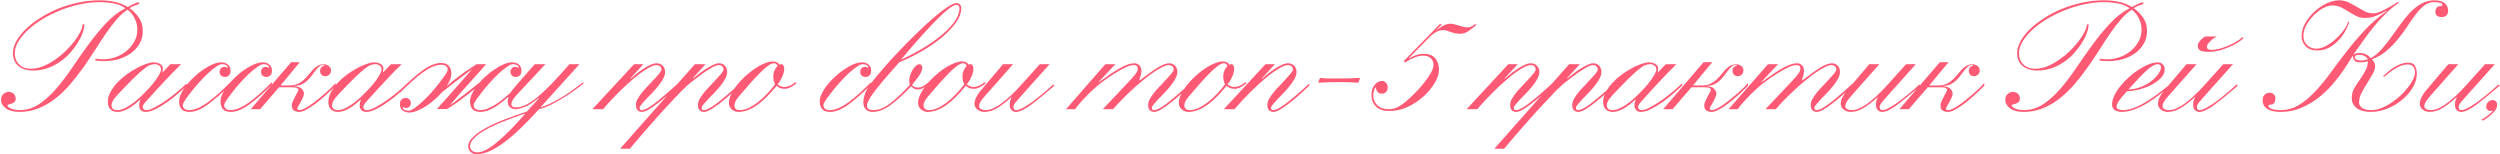 <?xml version="1.0" encoding="UTF-8"?> <svg xmlns="http://www.w3.org/2000/svg" width="2221" height="137" viewBox="0 0 2221 137" fill="none"><path d="M74.989 21.615C74.989 23.687 74.494 26.163 73.503 29.046C72.512 31.837 71.071 34.765 69.18 37.827C67.379 40.799 65.127 43.816 62.425 46.879C59.813 49.851 56.796 52.508 53.373 54.849C50.041 57.191 46.348 59.082 42.295 60.523C38.242 61.965 33.919 62.685 29.326 62.685C24.012 62.685 19.689 61.334 16.356 58.632C13.114 55.93 11.493 52.057 11.493 47.014C11.493 43.681 12.483 40.214 14.465 36.611C16.537 32.918 19.328 29.361 22.841 25.938C26.444 22.426 30.677 19.138 35.54 16.076C40.404 12.924 45.673 10.177 51.347 7.835C57.111 5.493 63.145 3.647 69.45 2.296C75.845 0.945 82.284 0.27 88.769 0.27C93.362 0.27 97.731 0.72 101.874 1.621C106.017 2.521 109.889 4.052 113.492 6.214C114.933 5.403 116.464 4.593 118.085 3.782C119.707 2.972 121.463 2.341 123.354 1.891L123.624 3.512C122.093 3.962 120.562 4.503 119.031 5.133C117.59 5.764 116.284 6.484 115.113 7.295C118.446 9.636 121.238 12.473 123.489 15.806C125.741 19.048 126.867 22.966 126.867 27.559C126.867 31.973 125.831 35.846 123.76 39.178C121.778 42.51 119.166 45.302 115.924 47.554C112.681 49.806 108.989 51.517 104.846 52.688C100.793 53.769 96.695 54.309 92.552 54.309C91.201 54.309 89.85 54.264 88.499 54.174C87.238 54.084 85.977 53.949 84.716 53.769V52.147C85.977 52.328 87.238 52.463 88.499 52.553C89.76 52.643 91.021 52.688 92.282 52.688C95.344 52.688 98.631 52.102 102.144 50.931C105.656 49.761 108.854 48.049 111.736 45.798C114.708 43.456 117.14 40.664 119.031 37.422C121.013 34.179 122.003 30.442 122.003 26.208C122.003 22.696 121.238 19.453 119.707 16.481C118.266 13.419 116.149 10.807 113.357 8.646C110.115 10.627 106.917 13.464 103.765 17.157C100.613 20.759 97.415 24.902 94.173 29.586C91.021 34.179 87.778 39.133 84.446 44.447C81.114 49.67 77.601 54.894 73.908 60.118C70.216 65.252 66.343 70.206 62.29 74.979C58.237 79.662 53.869 83.85 49.185 87.543C44.592 91.146 39.638 94.028 34.324 96.189C29.011 98.351 23.291 99.432 17.167 99.432C12.123 99.432 8.16 98.396 5.278 96.325C2.396 94.253 0.955 91.641 0.955 88.489C0.955 86.237 1.721 84.526 3.252 83.355C4.693 82.184 6.134 81.599 7.575 81.599C9.286 81.599 10.772 82.139 12.033 83.22C13.294 84.301 13.925 85.832 13.925 87.813C13.925 89.074 13.519 90.02 12.709 90.65C11.988 91.281 11.178 91.776 10.277 92.136C9.376 92.407 8.521 92.632 7.71 92.812C6.989 92.992 6.629 93.217 6.629 93.487C6.629 94.568 7.71 95.559 9.872 96.46C12.033 97.36 14.555 97.811 17.437 97.811C23.652 97.811 29.416 96.054 34.73 92.542C40.044 88.939 45.132 84.346 49.996 78.762C54.859 73.088 59.633 66.783 64.316 59.848C69 52.913 73.773 46.113 78.637 39.448C83.59 32.693 88.724 26.479 94.038 20.805C99.352 15.04 105.161 10.537 111.466 7.295C107.953 4.953 104.125 3.467 99.982 2.836C95.839 2.206 92.011 1.891 88.499 1.891C82.735 1.891 76.835 2.566 70.801 3.917C64.857 5.178 59.092 6.934 53.508 9.186C47.924 11.438 42.656 14.05 37.702 17.022C32.838 19.994 28.56 23.191 24.867 26.614C21.265 29.946 18.383 33.414 16.221 37.016C14.15 40.529 13.114 43.951 13.114 47.284C13.114 51.337 14.42 54.669 17.032 57.281C19.644 59.803 23.111 61.064 27.434 61.064C30.947 61.064 34.55 60.343 38.242 58.902C41.935 57.371 45.447 55.435 48.78 53.093C52.202 50.751 55.4 48.139 58.372 45.257C61.344 42.285 63.956 39.358 66.208 36.476C68.459 33.504 70.216 30.712 71.477 28.1C72.737 25.488 73.368 23.326 73.368 21.615H74.989ZM143.081 61.739C143.081 60.208 142.495 59.037 141.324 58.227C140.154 57.416 138.983 57.011 137.812 57.011C136.281 57.011 134.75 57.281 133.219 57.822C131.777 58.362 129.886 59.578 127.544 61.469C125.203 63.361 122.231 66.062 118.628 69.575C115.025 73.088 110.432 77.816 104.848 83.76C102.146 86.642 100.48 88.849 99.849 90.38C99.309 91.821 99.039 92.902 99.039 93.623C99.039 94.883 99.489 95.919 100.39 96.73C101.38 97.45 102.731 97.811 104.443 97.811C106.604 97.811 109.036 97.09 111.738 95.649C114.53 94.208 117.322 92.362 120.114 90.11C122.996 87.768 125.788 85.201 128.49 82.409C131.282 79.617 133.759 76.915 135.921 74.303C138.082 71.602 139.793 69.125 141.054 66.873C142.405 64.621 143.081 62.91 143.081 61.739ZM160.914 57.011C158.752 59.082 156.365 61.469 153.753 64.171C151.142 66.873 148.485 69.665 145.783 72.547C143.081 75.429 140.379 78.356 137.677 81.329C134.975 84.301 132.453 87.093 130.111 89.705C128.85 91.056 127.995 92.136 127.544 92.947C127.094 93.668 126.869 94.343 126.869 94.974C126.869 95.964 127.184 96.685 127.815 97.135C128.445 97.585 129.211 97.811 130.111 97.811C132.093 97.811 134.705 96.91 137.947 95.109C141.279 93.307 144.702 91.191 148.214 88.759C151.727 86.237 155.014 83.67 158.077 81.058C161.229 78.447 163.616 76.285 165.237 74.574L166.588 75.384C164.787 77.186 162.31 79.482 159.157 82.274C156.095 84.976 152.763 87.633 149.16 90.245C145.648 92.767 142.135 94.928 138.622 96.73C135.11 98.531 132.093 99.432 129.571 99.432C127.499 99.432 125.968 98.846 124.978 97.675C124.077 96.505 123.627 95.289 123.627 94.028C123.627 91.866 124.032 89.975 124.842 88.354H124.572C116.737 95.739 110.027 99.432 104.443 99.432C101.741 99.432 99.624 98.666 98.093 97.135C96.562 95.604 95.796 93.397 95.796 90.515C95.796 87.723 96.517 84.931 97.958 82.139C99.489 79.257 101.425 76.51 103.767 73.898C106.199 71.286 108.901 68.855 111.873 66.603C114.935 64.351 117.952 62.415 120.925 60.794C123.987 59.082 126.869 57.776 129.571 56.876C132.273 55.885 134.524 55.39 136.326 55.39C138.668 55.39 140.649 55.885 142.27 56.876C143.891 57.867 144.702 59.263 144.702 61.064C144.702 61.514 144.657 61.965 144.567 62.415C144.567 62.865 144.432 63.496 144.162 64.306H144.432L151.457 57.011H160.914ZM204.787 75.114C196.861 83.04 189.971 89.074 184.117 93.217C178.263 97.36 172.994 99.432 168.31 99.432C165.158 99.432 162.816 98.621 161.285 97C159.844 95.289 159.124 92.992 159.124 90.11C159.124 87.858 159.754 85.472 161.015 82.95C162.276 80.338 163.942 77.771 166.014 75.249C168.085 72.637 170.427 70.16 173.039 67.819C175.651 65.387 178.353 63.27 181.145 61.469C183.937 59.578 186.639 58.092 189.251 57.011C191.953 55.93 194.339 55.39 196.411 55.39C199.023 55.39 201.049 56.065 202.49 57.416C204.021 58.677 204.787 60.478 204.787 62.82C204.787 64.802 204.247 66.243 203.166 67.143C202.175 67.954 201.004 68.359 199.653 68.359C198.302 68.359 197.176 67.909 196.276 67.008C195.465 66.108 195.06 65.117 195.06 64.036C195.06 62.775 195.42 61.694 196.141 60.794C196.861 59.893 197.852 59.443 199.113 59.443C200.644 59.443 201.635 59.803 202.085 60.523L202.355 60.253C202.175 58.992 201.59 58.137 200.599 57.686C199.608 57.236 198.482 57.011 197.221 57.011C195.87 57.011 194.069 57.822 191.817 59.443C189.566 60.974 187.134 62.955 184.522 65.387C181.91 67.819 179.253 70.566 176.551 73.628C173.849 76.6 171.418 79.527 169.256 82.409C167.725 84.481 166.464 86.147 165.473 87.408C164.573 88.669 163.897 89.705 163.447 90.515C162.996 91.326 162.681 92.001 162.501 92.542C162.411 92.992 162.366 93.442 162.366 93.893C162.366 94.883 162.861 95.784 163.852 96.595C164.843 97.405 166.239 97.811 168.04 97.811C170.562 97.811 173.219 97.18 176.011 95.919C178.893 94.658 181.82 92.947 184.792 90.785C187.855 88.534 191.052 85.922 194.384 82.95C197.717 79.888 201.184 76.555 204.787 72.953V75.114ZM241.596 75.114C233.67 83.04 226.78 89.074 220.926 93.217C215.072 97.36 209.803 99.432 205.119 99.432C201.967 99.432 199.625 98.621 198.094 97C196.653 95.289 195.933 92.992 195.933 90.11C195.933 87.858 196.563 85.472 197.824 82.95C199.085 80.338 200.751 77.771 202.823 75.249C204.894 72.637 207.236 70.16 209.848 67.819C212.46 65.387 215.162 63.27 217.954 61.469C220.746 59.578 223.448 58.092 226.06 57.011C228.762 55.93 231.148 55.39 233.22 55.39C235.832 55.39 237.858 56.065 239.299 57.416C240.83 58.677 241.596 60.478 241.596 62.82C241.596 64.802 241.056 66.243 239.975 67.143C238.984 67.954 237.813 68.359 236.462 68.359C235.111 68.359 233.985 67.909 233.085 67.008C232.274 66.108 231.869 65.117 231.869 64.036C231.869 62.775 232.229 61.694 232.95 60.794C233.67 59.893 234.661 59.443 235.922 59.443C237.453 59.443 238.444 59.803 238.894 60.523L239.164 60.253C238.984 58.992 238.399 58.137 237.408 57.686C236.417 57.236 235.291 57.011 234.03 57.011C232.679 57.011 230.878 57.822 228.627 59.443C226.375 60.974 223.943 62.955 221.331 65.387C218.719 67.819 216.062 70.566 213.36 73.628C210.658 76.6 208.227 79.527 206.065 82.409C204.534 84.481 203.273 86.147 202.282 87.408C201.382 88.669 200.706 89.705 200.256 90.515C199.806 91.326 199.49 92.001 199.31 92.542C199.22 92.992 199.175 93.442 199.175 93.893C199.175 94.883 199.67 95.784 200.661 96.595C201.652 97.405 203.048 97.811 204.849 97.811C207.371 97.811 210.028 97.18 212.82 95.919C215.702 94.658 218.629 92.947 221.601 90.785C224.664 88.534 227.861 85.922 231.193 82.95C234.526 79.888 237.993 76.555 241.596 72.953V75.114ZM266.381 55.255L249.224 75.925H256.924C259.806 75.925 262.283 75.474 264.355 74.574C266.426 73.583 268.228 72.412 269.759 71.061C271.38 69.62 272.821 68.089 274.082 66.468C275.343 64.847 276.604 63.361 277.865 62.01C279.216 60.569 280.657 59.398 282.188 58.497C283.719 57.596 285.52 57.146 287.592 57.146C289.483 57.146 291.014 57.641 292.185 58.632C293.446 59.623 294.076 60.929 294.076 62.55C294.076 64.171 293.536 65.432 292.455 66.333C291.464 67.233 290.294 67.684 288.943 67.684C287.682 67.684 286.601 67.278 285.7 66.468C284.8 65.567 284.349 64.351 284.349 62.82C284.349 61.829 284.619 60.929 285.16 60.118C285.79 59.307 286.421 58.857 287.051 58.767C287.772 58.767 288.132 58.632 288.132 58.362C288.132 58.092 287.952 57.957 287.592 57.957C287.321 57.867 287.051 57.822 286.781 57.822C285.52 57.822 284.394 58.317 283.404 59.307C282.413 60.208 281.377 61.334 280.296 62.685C279.216 64.036 278.09 65.522 276.919 67.143C275.748 68.764 274.442 70.251 273.001 71.602C271.56 72.953 269.894 74.078 268.002 74.979C266.111 75.88 263.904 76.33 261.383 76.33V76.6C264.715 76.78 266.967 77.591 268.137 79.032C269.398 80.383 270.029 81.779 270.029 83.22C270.029 84.211 269.714 85.382 269.083 86.733C268.453 88.084 267.777 89.434 267.057 90.785C266.336 92.046 265.661 93.217 265.03 94.298C264.4 95.379 264.085 96.099 264.085 96.46C264.085 96.91 264.265 97.225 264.625 97.405C265.075 97.675 265.526 97.811 265.976 97.811C267.147 97.811 268.633 97.36 270.434 96.46C272.235 95.559 274.172 94.388 276.243 92.947C278.315 91.506 280.431 89.885 282.593 88.084C284.845 86.282 286.961 84.526 288.943 82.815C290.924 81.013 292.725 79.347 294.347 77.816C295.968 76.195 297.229 74.844 298.129 73.763V76.195C295.247 79.077 292.275 81.914 289.213 84.706C286.151 87.408 283.178 89.885 280.296 92.136C277.414 94.298 274.712 96.054 272.19 97.405C269.759 98.756 267.687 99.432 265.976 99.432C263.904 99.432 262.238 98.981 260.977 98.081C259.806 97.18 259.221 95.649 259.221 93.487C259.221 92.587 259.536 91.416 260.167 89.975C260.797 88.534 261.473 87.138 262.193 85.787C262.914 84.346 263.589 83.085 264.22 82.004C264.85 80.833 265.165 80.068 265.165 79.707C265.165 79.167 264.76 78.672 263.949 78.221C263.229 77.771 261.563 77.546 258.951 77.546H247.873L231.121 97H222.744L258.681 55.255H266.381ZM339 61.739C339 60.208 338.414 59.037 337.244 58.227C336.073 57.416 334.902 57.011 333.731 57.011C332.2 57.011 330.669 57.281 329.138 57.822C327.697 58.362 325.805 59.578 323.463 61.469C321.122 63.361 318.15 66.062 314.547 69.575C310.944 73.088 306.351 77.816 300.767 83.76C298.065 86.642 296.399 88.849 295.768 90.38C295.228 91.821 294.958 92.902 294.958 93.623C294.958 94.883 295.408 95.919 296.309 96.73C297.299 97.45 298.65 97.811 300.362 97.811C302.523 97.811 304.955 97.09 307.657 95.649C310.449 94.208 313.241 92.362 316.033 90.11C318.915 87.768 321.707 85.201 324.409 82.409C327.201 79.617 329.678 76.915 331.84 74.303C334.001 71.602 335.712 69.125 336.973 66.873C338.324 64.621 339 62.91 339 61.739ZM356.833 57.011C354.671 59.082 352.284 61.469 349.673 64.171C347.061 66.873 344.404 69.665 341.702 72.547C339 75.429 336.298 78.356 333.596 81.329C330.894 84.301 328.372 87.093 326.03 89.705C324.769 91.056 323.914 92.136 323.463 92.947C323.013 93.668 322.788 94.343 322.788 94.974C322.788 95.964 323.103 96.685 323.734 97.135C324.364 97.585 325.13 97.811 326.03 97.811C328.012 97.811 330.624 96.91 333.866 95.109C337.198 93.307 340.621 91.191 344.134 88.759C347.646 86.237 350.933 83.67 353.996 81.058C357.148 78.447 359.535 76.285 361.156 74.574L362.507 75.384C360.706 77.186 358.229 79.482 355.076 82.274C352.014 84.976 348.682 87.633 345.079 90.245C341.567 92.767 338.054 94.928 334.542 96.73C331.029 98.531 328.012 99.432 325.49 99.432C323.418 99.432 321.887 98.846 320.897 97.675C319.996 96.505 319.546 95.289 319.546 94.028C319.546 91.866 319.951 89.975 320.762 88.354H320.491C312.656 95.739 305.946 99.432 300.362 99.432C297.66 99.432 295.543 98.666 294.012 97.135C292.481 95.604 291.715 93.397 291.715 90.515C291.715 87.723 292.436 84.931 293.877 82.139C295.408 79.257 297.344 76.51 299.686 73.898C302.118 71.286 304.82 68.855 307.792 66.603C310.854 64.351 313.871 62.415 316.844 60.794C319.906 59.082 322.788 57.776 325.49 56.876C328.192 55.885 330.444 55.39 332.245 55.39C334.587 55.39 336.568 55.885 338.189 56.876C339.81 57.867 340.621 59.263 340.621 61.064C340.621 61.514 340.576 61.965 340.486 62.415C340.486 62.865 340.351 63.496 340.081 64.306H340.351L347.376 57.011H356.833ZM463.257 75.114C455.331 83.04 448.441 89.074 442.586 93.217C436.732 97.36 431.463 99.432 426.78 99.432C423.628 99.432 421.286 98.621 419.755 97C418.314 95.289 417.593 92.992 417.593 90.11C417.593 87.858 418.224 85.472 419.485 82.95C420.115 81.689 420.836 80.383 421.646 79.032C419.485 80.833 417.278 82.59 415.026 84.301C411.064 87.453 407.551 90.065 404.489 92.136C401.517 94.208 398.995 95.829 396.923 97C396.833 97.27 396.788 97.45 396.788 97.54V96.865H388.142L400.841 82.68L419.35 61.604C417.818 62.595 415.882 63.991 413.54 65.792C409.577 68.674 402.642 74.033 392.735 81.869C391.024 83.85 389.133 85.787 387.061 87.678C384.449 90.02 381.747 92.136 378.955 94.028C376.163 95.829 373.416 97.27 370.714 98.351C368.102 99.432 365.761 99.972 363.689 99.972C361.077 99.972 359.006 99.297 357.474 97.946C356.033 96.685 355.313 94.883 355.313 92.542C355.313 90.56 355.808 89.164 356.799 88.354C357.88 87.453 359.096 87.003 360.447 87.003C361.798 87.003 362.878 87.453 363.689 88.354C364.59 89.254 365.04 90.245 365.04 91.326C365.04 92.587 364.68 93.668 363.959 94.568C363.239 95.469 362.248 95.919 360.987 95.919C359.456 95.919 358.465 95.559 358.015 94.838L357.745 95.109C357.925 96.37 358.51 97.225 359.501 97.675C360.492 98.126 361.617 98.351 362.878 98.351C364.229 98.351 366.031 97.585 368.282 96.054C370.534 94.433 372.966 92.407 375.578 89.975C378.19 87.543 380.847 84.841 383.548 81.869C386.25 78.807 388.682 75.835 390.844 72.953C392.375 70.881 393.591 69.215 394.491 67.954C395.482 66.693 396.203 65.657 396.653 64.847C397.103 64.036 397.374 63.406 397.464 62.955C397.644 62.415 397.734 61.919 397.734 61.469C397.734 60.478 397.238 59.578 396.248 58.767C395.257 57.957 393.861 57.551 392.06 57.551C389.538 57.551 386.836 58.182 383.954 59.443C381.162 60.704 378.235 62.46 375.172 64.712C372.2 66.873 369.048 69.485 365.715 72.547C362.383 75.519 358.916 78.807 355.313 82.409V80.248C363.239 72.322 370.129 66.288 375.983 62.145C381.837 58.002 387.106 55.93 391.789 55.93C394.942 55.93 397.238 56.786 398.679 58.497C400.211 60.118 400.976 62.37 400.976 65.252C400.976 67.504 400.346 69.935 399.085 72.547C398.454 73.808 397.689 75.114 396.788 76.465C398.95 74.664 401.156 72.862 403.408 71.061C407.461 67.909 410.973 65.297 413.946 63.225C416.828 61.244 419.8 59.307 422.862 57.416L422.727 57.551L422.997 57.281L423.267 57.146V57.011H431.914L408.271 83.49L399.49 93.758C400.931 92.677 402.777 91.326 405.029 89.705C408.992 86.733 415.927 81.329 425.834 73.493C427.546 71.511 429.437 69.62 431.508 67.819C434.12 65.387 436.822 63.27 439.614 61.469C442.406 59.578 445.108 58.092 447.72 57.011C450.422 55.93 452.809 55.39 454.88 55.39C457.492 55.39 459.519 56.065 460.96 57.416C462.491 58.677 463.257 60.478 463.257 62.82C463.257 64.802 462.716 66.243 461.635 67.143C460.645 67.954 459.474 68.359 458.123 68.359C456.772 68.359 455.646 67.909 454.745 67.008C453.935 66.108 453.529 65.117 453.529 64.036C453.529 62.775 453.89 61.694 454.61 60.794C455.331 59.893 456.321 59.443 457.582 59.443C459.114 59.443 460.104 59.803 460.555 60.523L460.825 60.253C460.645 58.992 460.059 58.137 459.068 57.686C458.078 57.236 456.952 57.011 455.691 57.011C454.34 57.011 452.539 57.822 450.287 59.443C448.035 60.974 445.604 62.955 442.992 65.387C440.38 67.819 437.723 70.566 435.021 73.628C432.319 76.6 429.887 79.527 427.726 82.409C426.195 84.481 424.934 86.147 423.943 87.408C423.042 88.669 422.367 89.705 421.916 90.515C421.466 91.326 421.151 92.001 420.971 92.542C420.881 92.992 420.836 93.442 420.836 93.893C420.836 94.883 421.331 95.784 422.322 96.595C423.312 97.405 424.708 97.811 426.51 97.811C429.032 97.811 431.689 97.18 434.481 95.919C437.363 94.658 440.29 92.947 443.262 90.785C446.324 88.534 449.522 85.922 452.854 82.95C456.186 79.888 459.654 76.555 463.257 72.953V75.114ZM423.267 57.011C423.357 56.471 423.312 56.38 423.132 56.741C423.042 56.921 422.952 57.146 422.862 57.416L422.997 57.281L423.267 57.011ZM396.788 95.514H396.923V94.974C396.923 94.613 396.878 94.793 396.788 95.514ZM417.559 130.234C417.559 131.585 418.145 132.756 419.316 133.747C420.397 134.828 421.973 135.368 424.044 135.368C428.547 135.368 434.402 132.351 441.607 126.316C448.812 120.372 457.053 112.041 466.33 101.323L466.06 101.053C462.908 102.134 459.53 103.305 455.927 104.566C452.325 105.916 448.722 107.313 445.12 108.754C441.517 110.285 438.049 111.861 434.717 113.482C431.385 115.193 428.457 116.95 425.936 118.751C423.414 120.552 421.387 122.398 419.856 124.29C418.325 126.271 417.559 128.253 417.559 130.234ZM475.111 57.011H484.568L460.791 82.409C458.269 85.111 456.558 87.183 455.657 88.624C454.757 90.065 454.306 91.371 454.306 92.542C454.306 94.433 455.747 95.379 458.629 95.379C461.151 95.379 463.943 94.658 467.005 93.217C470.158 91.686 473.625 89.389 477.408 86.327C481.191 83.175 485.424 79.212 490.107 74.439C494.791 69.575 500.06 63.766 505.914 57.011H514.83L480.515 94.974L480.786 95.244C484.478 93.983 487.991 92.497 491.323 90.785C494.746 88.984 497.988 87.138 501.05 85.246C504.203 83.265 507.13 81.239 509.832 79.167C512.624 77.096 515.281 75.114 517.802 73.223L518.613 74.033C516.271 75.925 513.479 78.041 510.237 80.383C507.085 82.725 503.707 84.976 500.105 87.138C496.592 89.299 492.989 91.281 489.297 93.082C485.694 94.883 482.227 96.189 478.894 97C473.4 103.124 468.086 108.618 462.953 113.482C457.909 118.436 453.09 122.624 448.497 126.046C443.814 129.559 439.4 132.261 435.257 134.152C431.114 136.043 427.287 136.989 423.774 136.989C421.342 136.989 419.451 136.314 418.1 134.963C416.659 133.702 415.938 132.036 415.938 129.964C415.938 127.172 417.424 124.38 420.397 121.588C423.279 118.796 427.151 116.094 432.015 113.482C436.879 110.87 442.463 108.348 448.767 105.916C454.982 103.575 461.376 101.323 467.951 99.162L478.894 87.273L478.624 87.003C473.31 91.326 468.987 94.073 465.655 95.244C462.322 96.415 459.89 97 458.359 97C456.198 97 454.441 96.415 453.09 95.244C451.739 94.073 451.064 92.452 451.064 90.38C451.064 88.579 451.514 86.597 452.415 84.436C453.406 82.274 455.207 79.707 457.819 76.735L475.111 57.011ZM563.318 57.011H571.694L559.94 69.71L560.211 69.98C561.832 68.539 563.633 67.008 565.615 65.387C567.686 63.766 569.758 62.28 571.829 60.929C573.901 59.578 575.927 58.452 577.909 57.551C579.89 56.651 581.646 56.2 583.177 56.2C585.519 56.2 587.365 56.921 588.716 58.362C590.158 59.803 590.878 61.694 590.878 64.036C590.878 65.837 590.293 67.819 589.122 69.98C588.041 72.052 586.645 74.123 584.934 76.195C583.313 78.266 581.511 80.338 579.53 82.409C577.548 84.481 575.702 86.372 573.991 88.084C572.37 89.795 570.974 91.371 569.803 92.812C568.722 94.163 568.182 95.199 568.182 95.919C568.182 97.18 568.902 97.811 570.343 97.811C571.424 97.811 572.82 97.36 574.531 96.46C576.332 95.559 578.494 94.163 581.016 92.272C583.538 90.38 586.555 87.948 590.067 84.976C593.58 82.004 597.633 78.401 602.226 74.168V76.06C598.624 79.482 595.201 82.635 591.959 85.517C588.716 88.309 585.699 90.74 582.907 92.812C580.205 94.883 577.773 96.505 575.612 97.675C573.54 98.846 571.784 99.432 570.343 99.432C568.812 99.432 567.506 98.936 566.425 97.946C565.434 96.955 564.939 95.379 564.939 93.217C564.939 91.506 565.48 89.66 566.56 87.678C567.731 85.697 569.127 83.715 570.748 81.734C572.46 79.662 574.306 77.636 576.287 75.654C578.269 73.583 580.07 71.647 581.691 69.845C583.403 68.044 584.799 66.468 585.879 65.117C587.05 63.676 587.636 62.505 587.636 61.604C587.636 60.523 587.23 59.623 586.42 58.902C585.699 58.182 584.664 57.822 583.313 57.822C581.241 57.822 578.449 58.902 574.936 61.064C571.424 63.135 567.506 65.972 563.183 69.575C558.86 73.178 554.311 77.366 549.538 82.139C544.764 86.823 540.171 91.776 535.758 97H526.301L563.318 57.011ZM617.378 57.011H626.835L615.487 69.44L615.757 69.71C616.928 68.719 618.504 67.459 620.486 65.927C622.467 64.396 624.539 62.91 626.7 61.469C628.862 60.028 631.023 58.812 633.185 57.822C635.347 56.741 637.193 56.2 638.724 56.2C640.886 56.2 642.642 56.921 643.993 58.362C645.344 59.803 646.019 61.694 646.019 64.036C646.019 65.837 645.434 67.819 644.263 69.98C643.182 72.052 641.786 74.123 640.075 76.195C638.454 78.266 636.653 80.338 634.671 82.409C632.69 84.481 630.843 86.372 629.132 88.084C627.511 89.795 626.115 91.371 624.944 92.812C623.863 94.163 623.323 95.199 623.323 95.919C623.323 97.18 624.043 97.811 625.484 97.811C626.565 97.811 627.961 97.36 629.672 96.46C631.474 95.559 633.635 94.163 636.157 92.272C638.679 90.38 641.696 87.948 645.209 84.976C648.721 82.004 652.774 78.401 657.368 74.168V76.06C653.765 79.482 650.342 82.635 647.1 85.517C643.858 88.309 640.841 90.74 638.049 92.812C635.347 94.883 632.915 96.505 630.753 97.675C628.682 98.846 626.925 99.432 625.484 99.432C623.953 99.432 622.647 98.936 621.567 97.946C620.576 96.955 620.08 95.379 620.08 93.217C620.08 91.506 620.621 89.66 621.702 87.678C622.872 85.697 624.268 83.715 625.89 81.734C627.601 79.662 629.447 77.636 631.429 75.654C633.41 73.583 635.211 71.647 636.833 69.845C638.544 68.044 639.94 66.468 641.021 65.117C642.192 63.676 642.777 62.505 642.777 61.604C642.777 60.523 642.372 59.623 641.561 58.902C640.841 58.182 639.805 57.822 638.454 57.822C637.463 57.822 636.202 58.182 634.671 58.902C633.14 59.623 631.474 60.569 629.672 61.739C627.871 62.82 626.025 64.036 624.133 65.387C622.242 66.738 620.441 68.089 618.729 69.44C617.018 70.701 615.487 71.872 614.136 72.953C612.785 74.033 611.794 74.844 611.164 75.384C609.903 76.465 608.102 78.176 605.76 80.518C603.508 82.77 600.942 85.472 598.059 88.624C595.177 91.686 592.07 95.019 588.738 98.621C585.405 102.314 582.073 106.052 578.74 109.834C575.318 113.707 571.985 117.535 568.743 121.318C565.411 125.191 562.348 128.793 559.556 132.126H550.91L617.378 57.011ZM686.985 67.819C686.985 66.017 687.345 64.261 688.066 62.55C688.876 60.839 689.777 59.533 690.767 58.632C690.587 58.002 690.227 57.461 689.687 57.011C689.236 56.471 688.516 56.2 687.525 56.2C686.084 56.2 684.328 56.966 682.256 58.497C680.185 59.938 677.843 62.01 675.231 64.712C672.619 67.323 669.692 70.431 666.45 74.033C663.297 77.636 659.92 81.554 656.317 85.787C654.786 87.588 653.751 89.119 653.21 90.38C652.67 91.641 652.4 92.767 652.4 93.758C652.4 94.748 652.76 95.694 653.48 96.595C654.291 97.405 655.597 97.811 657.398 97.811C659.65 97.811 662.127 97.225 664.829 96.054C667.531 94.793 670.233 93.127 672.934 91.056C675.727 88.984 678.428 86.552 681.04 83.76C683.742 80.968 686.264 77.996 688.606 74.844C687.525 72.953 686.985 70.611 686.985 67.819ZM707.52 74.168C706.259 75.159 704.683 76.195 702.791 77.276C700.99 78.356 699.054 78.897 696.982 78.897C695.361 78.897 694.01 78.672 692.929 78.221C691.938 77.681 690.948 77.005 689.957 76.195C683.472 84.211 677.438 90.11 671.854 93.893C666.36 97.585 661.046 99.432 655.912 99.432C653.841 99.432 651.904 98.666 650.103 97.135C648.392 95.694 647.536 93.713 647.536 91.191C647.536 89.029 648.166 86.642 649.427 84.031C650.688 81.329 652.355 78.627 654.426 75.925C656.588 73.223 659.019 70.611 661.721 68.089C664.513 65.477 667.35 63.18 670.233 61.199C673.115 59.218 675.997 57.641 678.879 56.471C681.761 55.21 684.373 54.579 686.715 54.579C688.066 54.579 689.236 54.849 690.227 55.39C691.218 55.84 691.938 56.56 692.389 57.551C692.839 57.191 693.379 57.011 694.01 57.011C695.001 57.011 695.676 57.416 696.036 58.227C696.487 59.037 696.712 59.983 696.712 61.064C696.712 62.235 696.532 63.496 696.171 64.847C695.811 66.108 695.316 67.368 694.685 68.629C694.145 69.89 693.514 71.106 692.794 72.277C692.073 73.358 691.398 74.213 690.767 74.844C692.659 76.465 694.73 77.276 696.982 77.276C698.243 77.276 699.774 76.915 701.575 76.195C703.467 75.384 705.178 74.303 706.709 72.953L707.52 74.168ZM773.942 75.114C766.016 83.04 759.126 89.074 753.272 93.217C747.417 97.36 742.148 99.432 737.465 99.432C734.313 99.432 731.971 98.621 730.44 97C728.999 95.289 728.278 92.992 728.278 90.11C728.278 87.858 728.909 85.472 730.17 82.95C731.431 80.338 733.097 77.771 735.168 75.249C737.24 72.637 739.582 70.16 742.193 67.819C744.805 65.387 747.507 63.27 750.299 61.469C753.091 59.578 755.793 58.092 758.405 57.011C761.107 55.93 763.494 55.39 765.566 55.39C768.177 55.39 770.204 56.065 771.645 57.416C773.176 58.677 773.942 60.478 773.942 62.82C773.942 64.802 773.401 66.243 772.32 67.143C771.33 67.954 770.159 68.359 768.808 68.359C767.457 68.359 766.331 67.909 765.43 67.008C764.62 66.108 764.215 65.117 764.215 64.036C764.215 62.775 764.575 61.694 765.295 60.794C766.016 59.893 767.007 59.443 768.267 59.443C769.799 59.443 770.789 59.803 771.24 60.523L771.51 60.253C771.33 58.992 770.744 58.137 769.754 57.686C768.763 57.236 767.637 57.011 766.376 57.011C765.025 57.011 763.224 57.822 760.972 59.443C758.721 60.974 756.289 62.955 753.677 65.387C751.065 67.819 748.408 70.566 745.706 73.628C743.004 76.6 740.572 79.527 738.411 82.409C736.88 84.481 735.619 86.147 734.628 87.408C733.727 88.669 733.052 89.705 732.602 90.515C732.151 91.326 731.836 92.001 731.656 92.542C731.566 92.992 731.521 93.442 731.521 93.893C731.521 94.883 732.016 95.784 733.007 96.595C733.998 97.405 735.394 97.811 737.195 97.811C739.717 97.811 742.374 97.18 745.166 95.919C748.048 94.658 750.975 92.947 753.947 90.785C757.009 88.534 760.207 85.922 763.539 82.95C766.871 79.888 770.339 76.555 773.942 72.953V75.114ZM825.071 74.844C824.08 75.654 822.684 76.645 820.883 77.816C819.172 78.897 817.416 79.437 815.614 79.437C813.813 79.437 812.462 79.122 811.561 78.492C810.661 77.861 809.94 77.276 809.4 76.735C802.194 84.301 795.935 89.975 790.621 93.758C785.397 97.54 780.309 99.432 775.355 99.432C772.743 99.432 770.672 98.666 769.14 97.135C767.699 95.694 766.979 93.668 766.979 91.056C766.979 88.894 767.429 86.462 768.33 83.76C769.23 80.968 770.852 77.996 773.193 74.844C776.075 70.971 779.723 66.513 784.136 61.469C788.55 56.335 793.278 51.112 798.322 45.798C803.365 40.484 808.544 35.26 813.858 30.126C819.172 24.902 824.17 20.264 828.854 16.211C833.537 12.158 837.725 8.916 841.418 6.484C845.111 3.962 847.903 2.701 849.794 2.701C850.965 2.701 851.956 3.107 852.766 3.917C853.577 4.638 853.982 5.854 853.982 7.565C853.982 11.258 852.541 15.22 849.659 19.453C846.867 23.596 842.994 27.83 838.041 32.153C833.087 36.386 827.233 40.529 820.478 44.582C813.813 48.545 806.608 52.147 798.862 55.39C792.738 62.235 787.784 67.909 784.001 72.412C780.309 76.825 777.426 80.473 775.355 83.355C773.373 86.147 772.022 88.354 771.302 89.975C770.581 91.506 770.221 92.767 770.221 93.758C770.221 95.379 770.762 96.46 771.842 97C773.013 97.54 774.364 97.811 775.895 97.811C780.849 97.811 785.938 95.739 791.161 91.596C796.475 87.453 802.194 82.049 808.319 75.384C808.049 74.664 807.869 73.943 807.779 73.223C807.779 72.412 807.779 71.602 807.779 70.791C807.779 69.71 808.049 68.404 808.589 66.873C809.13 65.252 809.805 63.721 810.616 62.28C811.516 60.839 812.507 59.623 813.588 58.632C814.669 57.551 815.794 57.011 816.965 57.011C817.686 57.011 818.271 57.371 818.722 58.092C819.172 58.722 819.397 59.443 819.397 60.253C819.397 61.424 819.082 62.64 818.451 63.901C817.911 65.162 817.145 66.468 816.155 67.819C815.254 69.08 814.263 70.386 813.182 71.737C812.102 73.088 811.111 74.394 810.21 75.654C810.931 76.375 811.741 76.915 812.642 77.276C813.633 77.636 814.624 77.816 815.614 77.816C817.235 77.816 818.812 77.366 820.343 76.465C821.874 75.474 823.45 74.303 825.071 72.953V74.844ZM852.361 7.295C852.361 5.313 851.505 4.322 849.794 4.322C848.263 4.322 846.056 5.403 843.174 7.565C840.292 9.726 836.78 12.879 832.637 17.022C828.494 21.165 823.72 26.253 818.316 32.288C812.912 38.322 806.968 45.212 800.483 52.958H800.753C808.949 49.085 816.29 45.122 822.774 41.069C829.259 36.926 834.708 32.873 839.121 28.91C843.535 24.948 846.867 21.12 849.119 17.427C851.37 13.734 852.451 10.357 852.361 7.295ZM855.066 67.819C855.066 66.017 855.426 64.261 856.147 62.55C856.957 60.839 857.858 59.533 858.849 58.632C858.669 58.002 858.308 57.461 857.768 57.011C857.318 56.471 856.597 56.2 855.606 56.2C854.165 56.2 852.409 56.966 850.338 58.497C848.266 59.938 845.924 62.01 843.313 64.712C840.701 67.323 837.773 70.431 834.531 74.033C831.379 77.636 828.001 81.554 824.399 85.787C822.868 87.588 821.832 89.119 821.291 90.38C820.751 91.641 820.481 92.767 820.481 93.758C820.481 94.748 820.841 95.694 821.562 96.595C822.372 97.405 823.678 97.811 825.48 97.811C827.731 97.811 830.208 97.225 832.91 96.054C835.612 94.793 838.314 93.127 841.016 91.056C843.808 88.984 846.51 86.552 849.122 83.76C851.824 80.968 854.346 77.996 856.687 74.844C855.606 72.953 855.066 70.611 855.066 67.819ZM875.601 74.168C874.34 75.159 872.764 76.195 870.873 77.276C869.071 78.356 867.135 78.897 865.063 78.897C863.442 78.897 862.091 78.672 861.01 78.221C860.02 77.681 859.029 77.005 858.038 76.195C851.554 84.211 845.519 90.11 839.935 93.893C834.441 97.585 829.127 99.432 823.993 99.432C821.922 99.432 819.986 98.666 818.184 97.135C816.473 95.694 815.617 93.713 815.617 91.191C815.617 89.029 816.248 86.642 817.509 84.031C818.77 81.329 820.436 78.627 822.507 75.925C824.669 73.223 827.101 70.611 829.803 68.089C832.595 65.477 835.432 63.18 838.314 61.199C841.196 59.218 844.078 57.641 846.96 56.471C849.842 55.21 852.454 54.579 854.796 54.579C856.147 54.579 857.318 54.849 858.308 55.39C859.299 55.84 860.02 56.56 860.47 57.551C860.92 57.191 861.461 57.011 862.091 57.011C863.082 57.011 863.757 57.416 864.118 58.227C864.568 59.037 864.793 59.983 864.793 61.064C864.793 62.235 864.613 63.496 864.253 64.847C863.893 66.108 863.397 67.368 862.767 68.629C862.226 69.89 861.596 71.106 860.875 72.277C860.155 73.358 859.479 74.213 858.849 74.844C860.74 76.465 862.812 77.276 865.063 77.276C866.324 77.276 867.855 76.915 869.657 76.195C871.548 75.384 873.259 74.303 874.79 72.953L875.601 74.168ZM891.134 57.011H900.051L875.058 85.246C872.986 87.588 871.59 89.434 870.869 90.785C870.149 92.136 869.789 93.307 869.789 94.298C869.789 95.379 870.329 96.234 871.41 96.865C872.491 97.495 873.977 97.811 875.868 97.811C877.399 97.811 879.156 97.45 881.137 96.73C883.208 95.919 885.55 94.658 888.162 92.947C890.774 91.146 893.701 88.804 896.943 85.922C900.186 82.95 903.788 79.257 907.751 74.844L923.828 57.011H932.474L908.157 84.166C906.535 85.967 905.23 87.453 904.239 88.624C903.248 89.705 902.437 90.65 901.807 91.461C901.267 92.272 900.861 92.947 900.591 93.487C900.411 94.028 900.321 94.568 900.321 95.109C900.321 96.91 901.222 97.811 903.023 97.811C904.194 97.811 905.86 97.27 908.022 96.189C910.273 95.019 912.84 93.442 915.722 91.461C918.604 89.389 921.757 86.958 925.179 84.166C928.602 81.374 932.114 78.311 935.717 74.979L936.662 76.195C928.647 83.13 921.757 88.759 915.992 93.082C910.228 97.315 905.77 99.432 902.618 99.432C900.816 99.432 899.375 98.756 898.294 97.405C897.304 96.144 896.898 94.568 897.079 92.677C897.079 91.326 897.214 90.2 897.484 89.299C897.844 88.309 898.249 87.453 898.7 86.733L898.43 86.462C893.656 90.695 889.378 93.938 885.595 96.189C881.903 98.351 878.165 99.432 874.382 99.432C872.13 99.432 870.104 98.711 868.303 97.27C866.591 95.829 865.736 94.163 865.736 92.272C865.736 88.759 867.627 84.751 871.41 80.248L891.134 57.011ZM982.023 57.011H990.939L975.673 73.223H975.943C983.329 67.819 989.588 63.631 994.722 60.658C999.946 57.686 1004.27 56.2 1007.69 56.2C1009.49 56.2 1010.98 56.786 1012.15 57.957C1013.41 59.127 1014.04 60.794 1014.04 62.955C1014.04 64.216 1013.82 65.612 1013.37 67.143C1013.01 68.584 1012.6 69.935 1012.15 71.196L1012.42 71.466C1016.29 68.494 1019.58 66.062 1022.28 64.171C1025.07 62.19 1027.46 60.614 1029.44 59.443C1031.51 58.272 1033.27 57.461 1034.71 57.011C1036.15 56.471 1037.5 56.2 1038.76 56.2C1040.57 56.2 1042.19 56.831 1043.63 58.092C1045.16 59.353 1045.92 61.334 1045.92 64.036C1045.92 65.837 1045.34 67.819 1044.17 69.98C1043.09 72.052 1041.69 74.123 1039.98 76.195C1038.36 78.266 1036.56 80.338 1034.58 82.409C1032.59 84.481 1030.75 86.372 1029.04 88.084C1027.42 89.795 1026.02 91.371 1024.85 92.812C1023.77 94.163 1023.23 95.199 1023.23 95.919C1023.23 97.18 1023.95 97.811 1025.39 97.811C1026.47 97.811 1027.87 97.36 1029.58 96.46C1031.38 95.559 1033.54 94.163 1036.06 92.272C1038.58 90.38 1041.6 87.948 1045.11 84.976C1048.63 82.004 1052.68 78.401 1057.27 74.168V76.06C1053.67 79.482 1050.25 82.635 1047.01 85.517C1043.76 88.309 1040.75 90.74 1037.95 92.812C1035.25 94.883 1032.82 96.505 1030.66 97.675C1028.59 98.846 1026.83 99.432 1025.39 99.432C1023.86 99.432 1022.55 98.936 1021.47 97.946C1020.48 96.955 1019.99 95.379 1019.99 93.217C1019.99 91.506 1020.53 89.66 1021.61 87.678C1022.78 85.697 1024.17 83.715 1025.79 81.734C1027.51 79.662 1029.35 77.636 1031.33 75.654C1033.32 73.583 1035.12 71.647 1036.74 69.845C1038.45 68.044 1039.84 66.468 1040.93 65.117C1042.1 63.676 1042.68 62.505 1042.68 61.604C1042.68 60.253 1042.23 59.307 1041.33 58.767C1040.43 58.137 1039.44 57.822 1038.36 57.822C1036.83 57.822 1034.85 58.452 1032.41 59.713C1029.98 60.884 1027.28 62.505 1024.31 64.576C1021.43 66.558 1018.36 68.9 1015.12 71.602C1011.88 74.213 1008.68 77.005 1005.53 79.978C1002.38 82.86 999.36 85.787 996.478 88.759C993.596 91.641 991.074 94.388 988.913 97H979.726L1001.61 73.898C1003.59 71.827 1005.17 70.115 1006.34 68.764C1007.6 67.323 1008.55 66.153 1009.18 65.252C1009.81 64.261 1010.21 63.451 1010.39 62.82C1010.66 62.19 1010.8 61.514 1010.8 60.794C1010.8 58.812 1009.58 57.822 1007.15 57.822C1005.17 57.822 1002.6 58.587 999.45 60.118C996.388 61.559 993.191 63.361 989.858 65.522C986.526 67.594 983.284 69.8 980.131 72.142C976.979 74.484 974.412 76.555 972.431 78.356C970.9 79.707 969.278 81.239 967.567 82.95C965.856 84.661 964.19 86.372 962.569 88.084C960.947 89.795 959.461 91.461 958.11 93.082C956.849 94.613 955.859 95.919 955.138 97H947.032L982.023 57.011ZM1086.74 67.819C1086.74 66.017 1087.1 64.261 1087.82 62.55C1088.63 60.839 1089.53 59.533 1090.52 58.632C1090.34 58.002 1089.98 57.461 1089.44 57.011C1088.99 56.471 1088.27 56.2 1087.28 56.2C1085.84 56.2 1084.08 56.966 1082.01 58.497C1079.94 59.938 1077.6 62.01 1074.99 64.712C1072.37 67.323 1069.45 70.431 1066.2 74.033C1063.05 77.636 1059.67 81.554 1056.07 85.787C1054.54 87.588 1053.5 89.119 1052.96 90.38C1052.42 91.641 1052.15 92.767 1052.15 93.758C1052.15 94.748 1052.51 95.694 1053.23 96.595C1054.04 97.405 1055.35 97.811 1057.15 97.811C1059.4 97.811 1061.88 97.225 1064.58 96.054C1067.28 94.793 1069.99 93.127 1072.69 91.056C1075.48 88.984 1078.18 86.552 1080.79 83.76C1083.5 80.968 1086.02 77.996 1088.36 74.844C1087.28 72.953 1086.74 70.611 1086.74 67.819ZM1107.27 74.168C1106.01 75.159 1104.44 76.195 1102.55 77.276C1100.74 78.356 1098.81 78.897 1096.74 78.897C1095.11 78.897 1093.76 78.672 1092.68 78.221C1091.69 77.681 1090.7 77.005 1089.71 76.195C1083.23 84.211 1077.19 90.11 1071.61 93.893C1066.11 97.585 1060.8 99.432 1055.67 99.432C1053.59 99.432 1051.66 98.666 1049.86 97.135C1048.15 95.694 1047.29 93.713 1047.29 91.191C1047.29 89.029 1047.92 86.642 1049.18 84.031C1050.44 81.329 1052.11 78.627 1054.18 75.925C1056.34 73.223 1058.77 70.611 1061.48 68.089C1064.27 65.477 1067.1 63.18 1069.99 61.199C1072.87 59.218 1075.75 57.641 1078.63 56.471C1081.51 55.21 1084.13 54.579 1086.47 54.579C1087.82 54.579 1088.99 54.849 1089.98 55.39C1090.97 55.84 1091.69 56.56 1092.14 57.551C1092.59 57.191 1093.13 57.011 1093.76 57.011C1094.75 57.011 1095.43 57.416 1095.79 58.227C1096.24 59.037 1096.47 59.983 1096.47 61.064C1096.47 62.235 1096.29 63.496 1095.93 64.847C1095.57 66.108 1095.07 67.368 1094.44 68.629C1093.9 69.89 1093.27 71.106 1092.55 72.277C1091.83 73.358 1091.15 74.213 1090.52 74.844C1092.41 76.465 1094.48 77.276 1096.74 77.276C1098 77.276 1099.53 76.915 1101.33 76.195C1103.22 75.384 1104.93 74.303 1106.46 72.953L1107.27 74.168ZM1124.29 57.011H1132.67L1120.92 69.71L1121.19 69.98C1122.81 68.539 1124.61 67.008 1126.59 65.387C1128.66 63.766 1130.73 62.28 1132.8 60.929C1134.88 59.578 1136.9 58.452 1138.88 57.551C1140.86 56.651 1142.62 56.2 1144.15 56.2C1146.49 56.2 1148.34 56.921 1149.69 58.362C1151.13 59.803 1151.85 61.694 1151.85 64.036C1151.85 65.837 1151.27 67.819 1150.1 69.98C1149.02 72.052 1147.62 74.123 1145.91 76.195C1144.29 78.266 1142.49 80.338 1140.5 82.409C1138.52 84.481 1136.68 86.372 1134.97 88.084C1133.34 89.795 1131.95 91.371 1130.78 92.812C1129.7 94.163 1129.16 95.199 1129.16 95.919C1129.16 97.18 1129.88 97.811 1131.32 97.811C1132.4 97.811 1133.79 97.36 1135.51 96.46C1137.31 95.559 1139.47 94.163 1141.99 92.272C1144.51 90.38 1147.53 87.948 1151.04 84.976C1154.55 82.004 1158.61 78.401 1163.2 74.168V76.06C1159.6 79.482 1156.18 82.635 1152.93 85.517C1149.69 88.309 1146.67 90.74 1143.88 92.812C1141.18 94.883 1138.75 96.505 1136.59 97.675C1134.52 98.846 1132.76 99.432 1131.32 99.432C1129.79 99.432 1128.48 98.936 1127.4 97.946C1126.41 96.955 1125.91 95.379 1125.91 93.217C1125.91 91.506 1126.45 89.66 1127.54 87.678C1128.71 85.697 1130.1 83.715 1131.72 81.734C1133.43 79.662 1135.28 77.636 1137.26 75.654C1139.24 73.583 1141.05 71.647 1142.67 69.845C1144.38 68.044 1145.77 66.468 1146.85 65.117C1148.03 63.676 1148.61 62.505 1148.61 61.604C1148.61 60.523 1148.21 59.623 1147.39 58.902C1146.67 58.182 1145.64 57.822 1144.29 57.822C1142.22 57.822 1139.42 58.902 1135.91 61.064C1132.4 63.135 1128.48 65.972 1124.16 69.575C1119.83 73.178 1115.29 77.366 1110.51 82.139C1105.74 86.823 1101.15 91.776 1096.73 97H1087.28L1124.29 57.011ZM1172.68 69.17C1174.48 69.44 1176.82 69.62 1179.7 69.71C1182.59 69.71 1185.92 69.71 1189.7 69.71C1193.21 69.71 1196.55 69.665 1199.7 69.575C1202.85 69.485 1205.73 69.35 1208.35 69.17L1206.72 73.493C1204.92 73.313 1202.49 73.178 1199.43 73.088C1196.46 72.998 1193.21 72.953 1189.7 72.953C1185.92 72.953 1182.5 72.998 1179.43 73.088C1176.46 73.178 1173.67 73.313 1171.06 73.493L1172.68 69.17ZM1247.04 54.309L1279.46 21.075L1280.81 21.885L1275.68 27.019H1275.95C1277.21 25.938 1279.01 24.677 1281.36 23.236C1283.79 21.795 1286.31 21.075 1288.92 21.075C1289.82 21.075 1290.95 21.255 1292.3 21.615C1293.74 21.975 1295.14 22.381 1296.49 22.831C1297.93 23.191 1299.28 23.552 1300.54 23.912C1301.89 24.182 1302.97 24.317 1303.78 24.317C1305.13 24.317 1306.44 23.957 1307.7 23.236C1309.05 22.516 1310.09 21.885 1310.81 21.345L1311.62 22.155C1309.55 23.957 1307.29 25.713 1304.86 27.424C1302.52 29.136 1299.91 29.991 1297.03 29.991C1295.41 29.991 1293.92 29.856 1292.57 29.586C1291.31 29.226 1290.09 28.865 1288.92 28.505C1287.75 28.055 1286.62 27.649 1285.54 27.289C1284.46 26.929 1283.34 26.749 1282.17 26.749C1278.2 26.749 1274.15 28.82 1270.01 32.963L1251.63 51.607L1251.9 51.877C1253.53 50.796 1255.51 49.851 1257.85 49.04C1260.28 48.23 1262.71 47.824 1265.14 47.824C1269.47 47.824 1272.75 49.13 1275.01 51.742C1277.26 54.354 1278.38 57.822 1278.38 62.145C1278.38 65.477 1277.17 69.26 1274.74 73.493C1272.3 77.636 1269.06 81.599 1265.01 85.382C1260.96 89.074 1256.27 92.227 1250.96 94.838C1245.64 97.36 1240.06 98.621 1234.21 98.621C1229.07 98.621 1225.15 97.315 1222.45 94.703C1219.75 92.091 1218.4 88.534 1218.4 84.031C1218.4 82.319 1218.62 80.743 1219.08 79.302C1219.62 77.771 1220.34 76.465 1221.24 75.384C1222.14 74.303 1223.13 73.448 1224.21 72.817C1225.38 72.187 1226.6 71.872 1227.86 71.872C1228.94 71.872 1230.02 72.367 1231.1 73.358C1232.27 74.349 1232.86 75.745 1232.86 77.546C1232.86 79.167 1232.4 80.518 1231.5 81.599C1230.6 82.68 1229.25 83.22 1227.45 83.22C1225.92 83.22 1224.66 82.635 1223.67 81.464C1222.77 80.203 1222.32 78.807 1222.32 77.276C1221.6 77.996 1221.01 79.167 1220.56 80.788C1220.2 82.319 1220.02 83.715 1220.02 84.976C1220.02 88.129 1221.19 90.921 1223.53 93.352C1225.87 95.784 1229.3 97 1233.8 97C1236.77 97 1239.61 96.279 1242.31 94.838C1245.01 93.397 1248.03 91.146 1251.36 88.084C1254.34 85.382 1257.13 82.635 1259.74 79.843C1262.44 76.96 1264.78 74.168 1266.76 71.466C1268.84 68.764 1270.46 66.243 1271.63 63.901C1272.89 61.559 1273.52 59.533 1273.52 57.822C1273.52 55.21 1272.71 53.183 1271.09 51.742C1269.47 50.211 1267.22 49.445 1264.33 49.445C1261.63 49.445 1258.88 50.076 1256.09 51.337C1253.3 52.508 1250.73 53.859 1248.39 55.39L1247.04 54.309ZM1340 57.011H1348.38L1336.62 69.71L1336.89 69.98C1338.52 68.539 1340.32 67.008 1342.3 65.387C1344.37 63.766 1346.44 62.28 1348.51 60.929C1350.58 59.578 1352.61 58.452 1354.59 57.551C1356.57 56.651 1358.33 56.2 1359.86 56.2C1362.2 56.2 1364.05 56.921 1365.4 58.362C1366.84 59.803 1367.56 61.694 1367.56 64.036C1367.56 65.837 1366.98 67.819 1365.81 69.98C1364.72 72.052 1363.33 74.123 1361.62 76.195C1360 78.266 1358.19 80.338 1356.21 82.409C1354.23 84.481 1352.39 86.372 1350.67 88.084C1349.05 89.795 1347.66 91.371 1346.49 92.812C1345.41 94.163 1344.87 95.199 1344.87 95.919C1344.87 97.18 1345.59 97.811 1347.03 97.811C1348.11 97.811 1349.5 97.36 1351.21 96.46C1353.02 95.559 1355.18 94.163 1357.7 92.272C1360.22 90.38 1363.24 87.948 1366.75 84.976C1370.26 82.004 1374.32 78.401 1378.91 74.168V76.06C1375.31 79.482 1371.88 82.635 1368.64 85.517C1365.4 88.309 1362.38 90.74 1359.59 92.812C1356.89 94.883 1354.46 96.505 1352.3 97.675C1350.22 98.846 1348.47 99.432 1347.03 99.432C1345.5 99.432 1344.19 98.936 1343.11 97.946C1342.12 96.955 1341.62 95.379 1341.62 93.217C1341.62 91.506 1342.16 89.66 1343.24 87.678C1344.41 85.697 1345.81 83.715 1347.43 81.734C1349.14 79.662 1350.99 77.636 1352.97 75.654C1354.95 73.583 1356.75 71.647 1358.38 69.845C1360.09 68.044 1361.48 66.468 1362.56 65.117C1363.73 63.676 1364.32 62.505 1364.32 61.604C1364.32 60.523 1363.91 59.623 1363.1 58.902C1362.38 58.182 1361.35 57.822 1360 57.822C1357.92 57.822 1355.13 58.902 1351.62 61.064C1348.11 63.135 1344.19 65.972 1339.87 69.575C1335.54 73.178 1331 77.366 1326.22 82.139C1321.45 86.823 1316.85 91.776 1312.44 97H1302.98L1340 57.011ZM1394.06 57.011H1403.52L1392.17 69.44L1392.44 69.71C1393.61 68.719 1395.19 67.459 1397.17 65.927C1399.15 64.396 1401.22 62.91 1403.38 61.469C1405.55 60.028 1407.71 58.812 1409.87 57.822C1412.03 56.741 1413.88 56.2 1415.41 56.2C1417.57 56.2 1419.33 56.921 1420.68 58.362C1422.03 59.803 1422.7 61.694 1422.7 64.036C1422.7 65.837 1422.12 67.819 1420.95 69.98C1419.87 72.052 1418.47 74.123 1416.76 76.195C1415.14 78.266 1413.34 80.338 1411.35 82.409C1409.37 84.481 1407.53 86.372 1405.82 88.084C1404.19 89.795 1402.8 91.371 1401.63 92.812C1400.55 94.163 1400.01 95.199 1400.01 95.919C1400.01 97.18 1400.73 97.811 1402.17 97.811C1403.25 97.811 1404.64 97.36 1406.36 96.46C1408.16 95.559 1410.32 94.163 1412.84 92.272C1415.36 90.38 1418.38 87.948 1421.89 84.976C1425.41 82.004 1429.46 78.401 1434.05 74.168V76.06C1430.45 79.482 1427.03 82.635 1423.78 85.517C1420.54 88.309 1417.52 90.74 1414.73 92.812C1412.03 94.883 1409.6 96.505 1407.44 97.675C1405.37 98.846 1403.61 99.432 1402.17 99.432C1400.64 99.432 1399.33 98.936 1398.25 97.946C1397.26 96.955 1396.76 95.379 1396.76 93.217C1396.76 91.506 1397.3 89.66 1398.39 87.678C1399.56 85.697 1400.95 83.715 1402.57 81.734C1404.28 79.662 1406.13 77.636 1408.11 75.654C1410.09 73.583 1411.9 71.647 1413.52 69.845C1415.23 68.044 1416.62 66.468 1417.7 65.117C1418.88 63.676 1419.46 62.505 1419.46 61.604C1419.46 60.523 1419.06 59.623 1418.24 58.902C1417.52 58.182 1416.49 57.822 1415.14 57.822C1414.15 57.822 1412.89 58.182 1411.35 58.902C1409.82 59.623 1408.16 60.569 1406.36 61.739C1404.55 62.82 1402.71 64.036 1400.82 65.387C1398.93 66.738 1397.12 68.089 1395.41 69.44C1393.7 70.701 1392.17 71.872 1390.82 72.953C1389.47 74.033 1388.48 74.844 1387.85 75.384C1386.59 76.465 1384.79 78.176 1382.44 80.518C1380.19 82.77 1377.63 85.472 1374.74 88.624C1371.86 91.686 1368.75 95.019 1365.42 98.621C1362.09 102.314 1358.76 106.052 1355.42 109.834C1352 113.707 1348.67 117.535 1345.43 121.318C1342.09 125.191 1339.03 128.793 1336.24 132.126H1327.59L1394.06 57.011ZM1471.5 61.739C1471.5 60.208 1470.92 59.037 1469.75 58.227C1468.58 57.416 1467.41 57.011 1466.24 57.011C1464.7 57.011 1463.17 57.281 1461.64 57.822C1460.2 58.362 1458.31 59.578 1455.97 61.469C1453.63 63.361 1450.65 66.062 1447.05 69.575C1443.45 73.088 1438.86 77.816 1433.27 83.76C1430.57 86.642 1428.9 88.849 1428.27 90.38C1427.73 91.821 1427.46 92.902 1427.46 93.623C1427.46 94.883 1427.91 95.919 1428.81 96.73C1429.8 97.45 1431.15 97.811 1432.87 97.811C1435.03 97.811 1437.46 97.09 1440.16 95.649C1442.95 94.208 1445.75 92.362 1448.54 90.11C1451.42 87.768 1454.21 85.201 1456.91 82.409C1459.71 79.617 1462.18 76.915 1464.34 74.303C1466.51 71.602 1468.22 69.125 1469.48 66.873C1470.83 64.621 1471.5 62.91 1471.5 61.739ZM1489.34 57.011C1487.18 59.082 1484.79 61.469 1482.18 64.171C1479.57 66.873 1476.91 69.665 1474.21 72.547C1471.5 75.429 1468.8 78.356 1466.1 81.329C1463.4 84.301 1460.88 87.093 1458.53 89.705C1457.27 91.056 1456.42 92.136 1455.97 92.947C1455.52 93.668 1455.29 94.343 1455.29 94.974C1455.29 95.964 1455.61 96.685 1456.24 97.135C1456.87 97.585 1457.63 97.811 1458.53 97.811C1460.52 97.811 1463.13 96.91 1466.37 95.109C1469.7 93.307 1473.13 91.191 1476.64 88.759C1480.15 86.237 1483.44 83.67 1486.5 81.058C1489.65 78.447 1492.04 76.285 1493.66 74.574L1495.01 75.384C1493.21 77.186 1490.73 79.482 1487.58 82.274C1484.52 84.976 1481.19 87.633 1477.58 90.245C1474.07 92.767 1470.56 94.928 1467.05 96.73C1463.53 98.531 1460.52 99.432 1457.99 99.432C1455.92 99.432 1454.39 98.846 1453.4 97.675C1452.5 96.505 1452.05 95.289 1452.05 94.028C1452.05 91.866 1452.46 89.975 1453.27 88.354H1453C1445.16 95.739 1438.45 99.432 1432.87 99.432C1430.16 99.432 1428.05 98.666 1426.52 97.135C1424.99 95.604 1424.22 93.397 1424.22 90.515C1424.22 87.723 1424.94 84.931 1426.38 82.139C1427.91 79.257 1429.85 76.51 1432.19 73.898C1434.62 71.286 1437.32 68.855 1440.3 66.603C1443.36 64.351 1446.38 62.415 1449.35 60.794C1452.41 59.082 1455.29 57.776 1457.99 56.876C1460.7 55.885 1462.95 55.39 1464.75 55.39C1467.09 55.39 1469.07 55.885 1470.69 56.876C1472.31 57.867 1473.13 59.263 1473.13 61.064C1473.13 61.514 1473.08 61.965 1472.99 62.415C1472.99 62.865 1472.86 63.496 1472.58 64.306H1472.86L1479.88 57.011H1489.34ZM1521.19 55.255L1504.03 75.925H1511.73C1514.61 75.925 1517.09 75.474 1519.16 74.574C1521.23 73.583 1523.03 72.412 1524.56 71.061C1526.19 69.62 1527.63 68.089 1528.89 66.468C1530.15 64.847 1531.41 63.361 1532.67 62.01C1534.02 60.569 1535.46 59.398 1536.99 58.497C1538.52 57.596 1540.33 57.146 1542.4 57.146C1544.29 57.146 1545.82 57.641 1546.99 58.632C1548.25 59.623 1548.88 60.929 1548.88 62.55C1548.88 64.171 1548.34 65.432 1547.26 66.333C1546.27 67.233 1545.1 67.684 1543.75 67.684C1542.49 67.684 1541.41 67.278 1540.51 66.468C1539.61 65.567 1539.15 64.351 1539.15 62.82C1539.15 61.829 1539.42 60.929 1539.97 60.118C1540.6 59.307 1541.23 58.857 1541.86 58.767C1542.58 58.767 1542.94 58.632 1542.94 58.362C1542.94 58.092 1542.76 57.957 1542.4 57.957C1542.13 57.867 1541.86 57.822 1541.59 57.822C1540.33 57.822 1539.2 58.317 1538.21 59.307C1537.22 60.208 1536.18 61.334 1535.1 62.685C1534.02 64.036 1532.9 65.522 1531.72 67.143C1530.55 68.764 1529.25 70.251 1527.81 71.602C1526.37 72.953 1524.7 74.078 1522.81 74.979C1520.92 75.88 1518.71 76.33 1516.19 76.33V76.6C1519.52 76.78 1521.77 77.591 1522.94 79.032C1524.2 80.383 1524.83 81.779 1524.83 83.22C1524.83 84.211 1524.52 85.382 1523.89 86.733C1523.26 88.084 1522.58 89.434 1521.86 90.785C1521.14 92.046 1520.47 93.217 1519.84 94.298C1519.21 95.379 1518.89 96.099 1518.89 96.46C1518.89 96.91 1519.07 97.225 1519.43 97.405C1519.88 97.675 1520.33 97.811 1520.78 97.811C1521.95 97.811 1523.44 97.36 1525.24 96.46C1527.04 95.559 1528.98 94.388 1531.05 92.947C1533.12 91.506 1535.24 89.885 1537.4 88.084C1539.65 86.282 1541.77 84.526 1543.75 82.815C1545.73 81.013 1547.53 79.347 1549.15 77.816C1550.77 76.195 1552.03 74.844 1552.93 73.763V76.195C1550.05 79.077 1547.08 81.914 1544.02 84.706C1540.96 87.408 1537.98 89.885 1535.1 92.136C1532.22 94.298 1529.52 96.054 1527 97.405C1524.56 98.756 1522.49 99.432 1520.78 99.432C1518.71 99.432 1517.04 98.981 1515.78 98.081C1514.61 97.18 1514.03 95.649 1514.03 93.487C1514.03 92.587 1514.34 91.416 1514.97 89.975C1515.6 88.534 1516.28 87.138 1517 85.787C1517.72 84.346 1518.39 83.085 1519.03 82.004C1519.66 80.833 1519.97 80.068 1519.97 79.707C1519.97 79.167 1519.57 78.672 1518.75 78.221C1518.03 77.771 1516.37 77.546 1513.76 77.546H1502.68L1485.93 97H1477.55L1513.49 55.255H1521.19ZM1570.7 57.011H1579.62L1564.35 73.223H1564.62C1572.01 67.819 1578.27 63.631 1583.4 60.658C1588.63 57.686 1592.95 56.2 1596.37 56.2C1598.17 56.2 1599.66 56.786 1600.83 57.957C1602.09 59.127 1602.72 60.794 1602.72 62.955C1602.72 64.216 1602.5 65.612 1602.05 67.143C1601.69 68.584 1601.28 69.935 1600.83 71.196L1601.1 71.466C1604.97 68.494 1608.26 66.062 1610.96 64.171C1613.75 62.19 1616.14 60.614 1618.12 59.443C1620.19 58.272 1621.95 57.461 1623.39 57.011C1624.83 56.471 1626.18 56.2 1627.44 56.2C1629.25 56.2 1630.87 56.831 1632.31 58.092C1633.84 59.353 1634.6 61.334 1634.6 64.036C1634.6 65.837 1634.02 67.819 1632.85 69.98C1631.77 72.052 1630.37 74.123 1628.66 76.195C1627.04 78.266 1625.24 80.338 1623.26 82.409C1621.28 84.481 1619.43 86.372 1617.72 88.084C1616.1 89.795 1614.7 91.371 1613.53 92.812C1612.45 94.163 1611.91 95.199 1611.91 95.919C1611.91 97.18 1612.63 97.811 1614.07 97.811C1615.15 97.811 1616.55 97.36 1618.26 96.46C1620.06 95.559 1622.22 94.163 1624.74 92.272C1627.26 90.38 1630.28 87.948 1633.79 84.976C1637.31 82.004 1641.36 78.401 1645.95 74.168V76.06C1642.35 79.482 1638.93 82.635 1635.69 85.517C1632.44 88.309 1629.43 90.74 1626.63 92.812C1623.93 94.883 1621.5 96.505 1619.34 97.675C1617.27 98.846 1615.51 99.432 1614.07 99.432C1612.54 99.432 1611.23 98.936 1610.15 97.946C1609.16 96.955 1608.67 95.379 1608.67 93.217C1608.67 91.506 1609.21 89.66 1610.29 87.678C1611.46 85.697 1612.85 83.715 1614.48 81.734C1616.19 79.662 1618.03 77.636 1620.01 75.654C1622 73.583 1623.8 71.647 1625.42 69.845C1627.13 68.044 1628.53 66.468 1629.61 65.117C1630.78 63.676 1631.36 62.505 1631.36 61.604C1631.36 60.253 1630.91 59.307 1630.01 58.767C1629.11 58.137 1628.12 57.822 1627.04 57.822C1625.51 57.822 1623.53 58.452 1621.1 59.713C1618.66 60.884 1615.96 62.505 1612.99 64.576C1610.11 66.558 1607.04 68.9 1603.8 71.602C1600.56 74.213 1597.36 77.005 1594.21 79.978C1591.06 82.86 1588.04 85.787 1585.16 88.759C1582.28 91.641 1579.76 94.388 1577.59 97H1568.41L1590.29 73.898C1592.27 71.827 1593.85 70.115 1595.02 68.764C1596.28 67.323 1597.23 66.153 1597.86 65.252C1598.49 64.261 1598.89 63.451 1599.07 62.82C1599.34 62.19 1599.48 61.514 1599.48 60.794C1599.48 58.812 1598.26 57.822 1595.83 57.822C1593.85 57.822 1591.28 58.587 1588.13 60.118C1585.07 61.559 1581.87 63.361 1578.54 65.522C1575.21 67.594 1571.96 69.8 1568.81 72.142C1565.66 74.484 1563.09 76.555 1561.11 78.356C1559.58 79.707 1557.96 81.239 1556.25 82.95C1554.54 84.661 1552.87 86.372 1551.25 88.084C1549.63 89.795 1548.14 91.461 1546.79 93.082C1545.53 94.613 1544.54 95.919 1543.82 97H1535.71L1570.7 57.011ZM1660.69 57.011H1669.61L1644.62 85.246C1642.55 87.588 1641.15 89.434 1640.43 90.785C1639.71 92.136 1639.35 93.307 1639.35 94.298C1639.35 95.379 1639.89 96.234 1640.97 96.865C1642.05 97.495 1643.54 97.811 1645.43 97.811C1646.96 97.811 1648.72 97.45 1650.7 96.73C1652.77 95.919 1655.11 94.658 1657.72 92.947C1660.33 91.146 1663.26 88.804 1666.5 85.922C1669.75 82.95 1673.35 79.257 1677.31 74.844L1693.39 57.011H1702.03L1677.72 84.166C1676.09 85.967 1674.79 87.453 1673.8 88.624C1672.81 89.705 1672 90.65 1671.37 91.461C1670.83 92.272 1670.42 92.947 1670.15 93.487C1669.97 94.028 1669.88 94.568 1669.88 95.109C1669.88 96.91 1670.78 97.811 1672.58 97.811C1673.75 97.811 1675.42 97.27 1677.58 96.189C1679.83 95.019 1682.4 93.442 1685.28 91.461C1688.16 89.389 1691.32 86.958 1694.74 84.166C1698.16 81.374 1701.67 78.311 1705.28 74.979L1706.22 76.195C1698.21 83.13 1691.32 88.759 1685.55 93.082C1679.79 97.315 1675.33 99.432 1672.18 99.432C1670.38 99.432 1668.93 98.756 1667.85 97.405C1666.86 96.144 1666.46 94.568 1666.64 92.677C1666.64 91.326 1666.77 90.2 1667.04 89.299C1667.4 88.309 1667.81 87.453 1668.26 86.733L1667.99 86.462C1663.22 90.695 1658.94 93.938 1655.15 96.189C1651.46 98.351 1647.72 99.432 1643.94 99.432C1641.69 99.432 1639.66 98.711 1637.86 97.27C1636.15 95.829 1635.3 94.163 1635.3 92.272C1635.3 88.759 1637.19 84.751 1640.97 80.248L1660.69 57.011ZM1731.09 55.255L1713.93 75.925H1721.63C1724.52 75.925 1726.99 75.474 1729.06 74.574C1731.14 73.583 1732.94 72.412 1734.47 71.061C1736.09 69.62 1737.53 68.089 1738.79 66.468C1740.05 64.847 1741.31 63.361 1742.57 62.01C1743.92 60.569 1745.37 59.398 1746.9 58.497C1748.43 57.596 1750.23 57.146 1752.3 57.146C1754.19 57.146 1755.72 57.641 1756.89 58.632C1758.16 59.623 1758.79 60.929 1758.79 62.55C1758.79 64.171 1758.25 65.432 1757.16 66.333C1756.17 67.233 1755 67.684 1753.65 67.684C1752.39 67.684 1751.31 67.278 1750.41 66.468C1749.51 65.567 1749.06 64.351 1749.06 62.82C1749.06 61.829 1749.33 60.929 1749.87 60.118C1750.5 59.307 1751.13 58.857 1751.76 58.767C1752.48 58.767 1752.84 58.632 1752.84 58.362C1752.84 58.092 1752.66 57.957 1752.3 57.957C1752.03 57.867 1751.76 57.822 1751.49 57.822C1750.23 57.822 1749.1 58.317 1748.11 59.307C1747.12 60.208 1746.09 61.334 1745.01 62.685C1743.92 64.036 1742.8 65.522 1741.63 67.143C1740.46 68.764 1739.15 70.251 1737.71 71.602C1736.27 72.953 1734.6 74.078 1732.71 74.979C1730.82 75.88 1728.61 76.33 1726.09 76.33V76.6C1729.42 76.78 1731.68 77.591 1732.85 79.032C1734.11 80.383 1734.74 81.779 1734.74 83.22C1734.74 84.211 1734.42 85.382 1733.79 86.733C1733.16 88.084 1732.49 89.434 1731.77 90.785C1731.05 92.046 1730.37 93.217 1729.74 94.298C1729.11 95.379 1728.79 96.099 1728.79 96.46C1728.79 96.91 1728.97 97.225 1729.33 97.405C1729.78 97.675 1730.23 97.811 1730.69 97.811C1731.86 97.811 1733.34 97.36 1735.14 96.46C1736.94 95.559 1738.88 94.388 1740.95 92.947C1743.02 91.506 1745.14 89.885 1747.3 88.084C1749.55 86.282 1751.67 84.526 1753.65 82.815C1755.63 81.013 1757.43 79.347 1759.06 77.816C1760.68 76.195 1761.94 74.844 1762.84 73.763V76.195C1759.96 79.077 1756.98 81.914 1753.92 84.706C1750.86 87.408 1747.89 89.885 1745.01 92.136C1742.12 94.298 1739.42 96.054 1736.9 97.405C1734.47 98.756 1732.4 99.432 1730.69 99.432C1728.61 99.432 1726.95 98.981 1725.69 98.081C1724.52 97.18 1723.93 95.649 1723.93 93.487C1723.93 92.587 1724.25 91.416 1724.88 89.975C1725.51 88.534 1726.18 87.138 1726.9 85.787C1727.62 84.346 1728.3 83.085 1728.93 82.004C1729.56 80.833 1729.87 80.068 1729.87 79.707C1729.87 79.167 1729.47 78.672 1728.66 78.221C1727.94 77.771 1726.27 77.546 1723.66 77.546H1712.58L1695.83 97H1687.45L1723.39 55.255H1731.09ZM1855.54 21.615C1855.54 23.687 1855.05 26.163 1854.06 29.046C1853.07 31.837 1851.63 34.765 1849.73 37.827C1847.93 40.799 1845.68 43.816 1842.98 46.879C1840.37 49.851 1837.35 52.508 1833.93 54.849C1830.6 57.191 1826.9 59.082 1822.85 60.523C1818.8 61.965 1814.47 62.685 1809.88 62.685C1804.57 62.685 1800.24 61.334 1796.91 58.632C1793.67 55.93 1792.05 52.057 1792.05 47.014C1792.05 43.681 1793.04 40.214 1795.02 36.611C1797.09 32.918 1799.88 29.361 1803.4 25.938C1807 22.426 1811.23 19.138 1816.09 16.076C1820.96 12.924 1826.23 10.177 1831.9 7.835C1837.67 5.493 1843.7 3.647 1850 2.296C1856.4 0.945 1862.84 0.27 1869.32 0.27C1873.92 0.27 1878.29 0.72 1882.43 1.621C1886.57 2.521 1890.44 4.052 1894.05 6.214C1895.49 5.403 1897.02 4.593 1898.64 3.782C1900.26 2.972 1902.02 2.341 1903.91 1.891L1904.18 3.512C1902.65 3.962 1901.12 4.503 1899.59 5.133C1898.14 5.764 1896.84 6.484 1895.67 7.295C1899 9.636 1901.79 12.473 1904.04 15.806C1906.3 19.048 1907.42 22.966 1907.42 27.559C1907.42 31.973 1906.39 35.846 1904.31 39.178C1902.33 42.51 1899.72 45.302 1896.48 47.554C1893.24 49.806 1889.54 51.517 1885.4 52.688C1881.35 53.769 1877.25 54.309 1873.11 54.309C1871.76 54.309 1870.4 54.264 1869.05 54.174C1867.79 54.084 1866.53 53.949 1865.27 53.769V52.147C1866.53 52.328 1867.79 52.463 1869.05 52.553C1870.31 52.643 1871.58 52.688 1872.84 52.688C1875.9 52.688 1879.19 52.102 1882.7 50.931C1886.21 49.761 1889.41 48.049 1892.29 45.798C1895.26 43.456 1897.69 40.664 1899.59 37.422C1901.57 34.179 1902.56 30.442 1902.56 26.208C1902.56 22.696 1901.79 19.453 1900.26 16.481C1898.82 13.419 1896.7 10.807 1893.91 8.646C1890.67 10.627 1887.47 13.464 1884.32 17.157C1881.17 20.759 1877.97 24.902 1874.73 29.586C1871.58 34.179 1868.33 39.133 1865 44.447C1861.67 49.67 1858.16 54.894 1854.46 60.118C1850.77 65.252 1846.9 70.206 1842.84 74.979C1838.79 79.662 1834.42 83.85 1829.74 87.543C1825.15 91.146 1820.19 94.028 1814.88 96.189C1809.57 98.351 1803.85 99.432 1797.72 99.432C1792.68 99.432 1788.71 98.396 1785.83 96.325C1782.95 94.253 1781.51 91.641 1781.51 88.489C1781.51 86.237 1782.28 84.526 1783.81 83.355C1785.25 82.184 1786.69 81.599 1788.13 81.599C1789.84 81.599 1791.33 82.139 1792.59 83.22C1793.85 84.301 1794.48 85.832 1794.48 87.813C1794.48 89.074 1794.07 90.02 1793.26 90.65C1792.54 91.281 1791.73 91.776 1790.83 92.136C1789.93 92.407 1789.08 92.632 1788.26 92.812C1787.54 92.992 1787.18 93.217 1787.18 93.487C1787.18 94.568 1788.26 95.559 1790.43 96.46C1792.59 97.36 1795.11 97.811 1797.99 97.811C1804.21 97.811 1809.97 96.054 1815.28 92.542C1820.6 88.939 1825.69 84.346 1830.55 78.762C1835.41 73.088 1840.19 66.783 1844.87 59.848C1849.55 52.913 1854.33 46.113 1859.19 39.448C1864.14 32.693 1869.28 26.479 1874.59 20.805C1879.91 15.04 1885.72 10.537 1892.02 7.295C1888.51 4.953 1884.68 3.467 1880.54 2.836C1876.39 2.206 1872.57 1.891 1869.05 1.891C1863.29 1.891 1857.39 2.566 1851.36 3.917C1845.41 5.178 1839.65 6.934 1834.06 9.186C1828.48 11.438 1823.21 14.05 1818.26 17.022C1813.39 19.994 1809.11 23.191 1805.42 26.614C1801.82 29.946 1798.94 33.414 1796.78 37.016C1794.7 40.529 1793.67 43.951 1793.67 47.284C1793.67 51.337 1794.97 54.669 1797.59 57.281C1800.2 59.803 1803.67 61.064 1807.99 61.064C1811.5 61.064 1815.1 60.343 1818.8 58.902C1822.49 57.371 1826 55.435 1829.33 53.093C1832.76 50.751 1835.95 48.139 1838.93 45.257C1841.9 42.285 1844.51 39.358 1846.76 36.476C1849.01 33.504 1850.77 30.712 1852.03 28.1C1853.29 25.488 1853.92 23.326 1853.92 21.615H1855.54ZM1919.85 59.713C1919.85 58.992 1919.58 58.362 1919.04 57.822C1918.59 57.281 1917.92 57.011 1917.02 57.011C1915.75 57.011 1914.31 57.461 1912.69 58.362C1911.16 59.172 1909.36 60.523 1907.29 62.415C1905.22 64.216 1902.83 66.558 1900.13 69.44C1897.52 72.232 1894.45 75.564 1890.94 79.437C1894.54 79.437 1898.06 78.762 1901.48 77.411C1904.99 76.06 1908.1 74.394 1910.8 72.412C1913.5 70.341 1915.66 68.179 1917.29 65.927C1919 63.586 1919.85 61.514 1919.85 59.713ZM1927.96 76.33C1924.81 79.032 1921.43 81.779 1917.83 84.571C1914.31 87.273 1910.71 89.75 1907.02 92.001C1903.33 94.163 1899.59 95.919 1895.81 97.27C1892.02 98.711 1888.33 99.432 1884.73 99.432C1883.74 99.432 1882.75 99.297 1881.75 99.026C1880.76 98.846 1879.86 98.486 1879.05 97.946C1878.24 97.405 1877.57 96.73 1877.03 95.919C1876.58 95.019 1876.35 93.938 1876.35 92.677C1876.35 90.245 1877.03 87.633 1878.38 84.841C1879.73 82.049 1881.48 79.302 1883.65 76.6C1885.9 73.808 1888.42 71.151 1891.21 68.629C1894.09 66.017 1897.02 63.766 1899.99 61.874C1903.06 59.893 1906.03 58.317 1908.91 57.146C1911.88 55.975 1914.58 55.39 1917.02 55.39C1918.82 55.39 1920.26 55.975 1921.34 57.146C1922.51 58.227 1923.09 59.668 1923.09 61.469C1923.09 64.621 1921.79 67.413 1919.18 69.845C1916.66 72.277 1913.59 74.349 1909.99 76.06C1906.48 77.681 1902.83 78.942 1899.05 79.843C1895.26 80.653 1892.11 81.058 1889.59 81.058C1887.61 83.22 1885.99 85.066 1884.73 86.597C1883.56 88.038 1882.66 89.299 1882.03 90.38C1881.39 91.371 1880.94 92.227 1880.67 92.947C1880.49 93.578 1880.4 94.118 1880.4 94.568C1880.4 95.919 1880.94 96.775 1882.03 97.135C1883.2 97.585 1884.46 97.811 1885.81 97.811C1888.78 97.811 1891.89 97.225 1895.13 96.054C1898.46 94.883 1901.88 93.262 1905.4 91.191C1908.91 89.119 1912.56 86.688 1916.34 83.895C1920.12 81.103 1924 78.041 1927.96 74.709V76.33ZM1942.5 57.011H1951.42L1926.42 85.246C1924.35 87.588 1922.96 89.434 1922.24 90.785C1921.52 92.136 1921.15 93.307 1921.15 94.298C1921.15 95.379 1921.7 96.234 1922.78 96.865C1923.86 97.495 1925.34 97.811 1927.23 97.811C1928.77 97.811 1930.52 97.45 1932.5 96.73C1934.57 95.919 1936.92 94.658 1939.53 92.947C1942.14 91.146 1945.07 88.804 1948.31 85.922C1951.55 82.95 1955.15 79.257 1959.12 74.844L1975.19 57.011H1983.84L1959.52 84.166C1957.9 85.967 1956.6 87.453 1955.61 88.624C1954.61 89.705 1953.8 90.65 1953.17 91.461C1952.63 92.272 1952.23 92.947 1951.96 93.487C1951.78 94.028 1951.69 94.568 1951.69 95.109C1951.69 96.91 1952.59 97.811 1954.39 97.811C1955.56 97.811 1957.23 97.27 1959.39 96.189C1961.64 95.019 1964.21 93.442 1967.09 91.461C1969.97 89.389 1973.12 86.958 1976.55 84.166C1979.97 81.374 1983.48 78.311 1987.08 74.979L1988.03 76.195C1980.01 83.13 1973.12 88.759 1967.36 93.082C1961.59 97.315 1957.14 99.432 1953.98 99.432C1952.18 99.432 1950.74 98.756 1949.66 97.405C1948.67 96.144 1948.26 94.568 1948.44 92.677C1948.44 91.326 1948.58 90.2 1948.85 89.299C1949.21 88.309 1949.62 87.453 1950.07 86.733L1949.8 86.462C1945.02 90.695 1940.74 93.938 1936.96 96.189C1933.27 98.351 1929.53 99.432 1925.75 99.432C1923.5 99.432 1921.47 98.711 1919.67 97.27C1917.96 95.829 1917.1 94.163 1917.1 92.272C1917.1 88.759 1918.99 84.751 1922.78 80.248L1942.5 57.011ZM1993.16 33.909C1991.81 35.26 1989.97 36.656 1987.62 38.097C1985.37 39.538 1982.8 40.844 1979.92 42.015C1977.13 43.186 1974.2 44.176 1971.14 44.987C1968.08 45.708 1965.15 46.068 1962.36 46.068C1958.4 46.068 1955.74 45.618 1954.39 44.717C1953.13 43.726 1952.5 42.465 1952.5 40.934C1952.5 39.403 1953.13 37.872 1954.39 36.341C1955.74 34.72 1957.32 33.414 1959.12 32.423H1969.39C1968.21 32.963 1967.09 33.639 1966.01 34.449C1965.02 35.26 1964.12 36.116 1963.31 37.016C1962.5 37.827 1961.82 38.638 1961.28 39.448C1960.83 40.259 1960.6 40.934 1960.6 41.475C1960.6 42.465 1960.96 43.186 1961.68 43.636C1962.41 44.087 1963.31 44.312 1964.39 44.312C1966.55 44.312 1968.93 43.996 1971.55 43.366C1974.25 42.645 1976.86 41.745 1979.38 40.664C1981.99 39.583 1984.43 38.367 1986.68 37.016C1989.02 35.665 1990.87 34.314 1992.22 32.963L1993.16 33.909ZM2092 51.066C2092 52.598 2093.71 53.498 2097.13 53.769C2098.39 53.769 2099.52 53.678 2100.51 53.498C2101.5 53.228 2102.54 52.958 2103.62 52.688C2103.17 51.607 2102.22 50.661 2100.78 49.851C2099.43 49.04 2097.94 48.635 2096.32 48.635C2093.44 48.635 2092 49.445 2092 51.066ZM2087.14 19.453C2086.15 22.516 2084.75 25.578 2082.95 28.64C2081.24 31.612 2079.12 34.314 2076.6 36.746C2074.17 39.178 2071.42 41.159 2068.36 42.69C2065.3 44.132 2062.05 44.852 2058.63 44.852C2054.22 44.852 2050.79 43.591 2048.36 41.069C2045.93 38.547 2044.72 35.575 2044.72 32.153C2044.72 28.37 2045.75 24.587 2047.82 20.805C2049.98 17.022 2052.69 13.599 2055.93 10.537C2059.17 7.475 2062.77 4.998 2066.74 3.107C2070.7 1.215 2074.53 0.27 2078.22 0.27C2081.19 0.27 2083.94 0.9 2086.46 2.161C2088.98 3.332 2091.41 4.638 2093.76 6.079C2096.19 7.52 2098.57 8.871 2100.92 10.132C2103.35 11.303 2105.96 11.888 2108.75 11.888C2109.92 11.888 2111.5 11.528 2113.48 10.807C2115.46 9.997 2117.49 9.051 2119.56 7.97C2121.72 6.889 2123.75 5.764 2125.64 4.593C2127.62 3.422 2129.11 2.431 2130.1 1.621L2131.18 2.431C2126.85 5.403 2122.89 8.691 2119.29 12.293C2115.69 15.806 2112.31 19.499 2109.16 23.371C2106.09 27.154 2103.12 31.072 2100.24 35.125C2097.36 39.178 2094.52 43.141 2091.73 47.014L2090.92 48.365L2091.19 48.5C2092 47.779 2092.81 47.374 2093.62 47.284C2094.52 47.104 2095.6 47.014 2096.86 47.014C2098.12 47.014 2099.66 47.374 2101.46 48.094C2103.26 48.815 2104.79 50.031 2106.05 51.742C2109.38 49.941 2112.49 47.419 2115.37 44.176C2118.34 40.934 2121.18 37.422 2123.88 33.639C2126.67 29.856 2129.47 25.983 2132.26 22.02C2135.05 18.058 2137.98 14.455 2141.04 11.213C2144.1 7.97 2147.39 5.358 2150.9 3.377C2154.42 1.305 2158.29 0.27 2162.52 0.27C2166.75 0.27 2169.86 1.125 2171.84 2.836C2173.91 4.458 2174.95 6.754 2174.95 9.726C2174.95 11.258 2174.45 12.563 2173.46 13.644C2172.47 14.635 2171.12 15.13 2169.41 15.13C2167.34 15.13 2165.85 14.725 2164.95 13.915C2164.05 13.014 2163.6 11.888 2163.6 10.537C2163.6 8.916 2164.01 7.655 2164.82 6.754C2165.72 5.854 2166.84 5.403 2168.2 5.403C2169.28 5.403 2169.82 4.998 2169.82 4.187C2169.82 3.287 2169.01 2.701 2167.38 2.431C2165.76 2.071 2164.05 1.891 2162.25 1.891C2159.19 1.891 2156.35 2.881 2153.74 4.863C2151.22 6.844 2148.74 9.411 2146.31 12.563C2143.88 15.716 2141.4 19.228 2138.88 23.101C2136.36 26.974 2133.56 30.802 2130.5 34.584C2127.44 38.367 2124.02 41.88 2120.24 45.122C2116.45 48.365 2112.13 50.886 2107.27 52.688C2109.16 54.759 2110.1 56.741 2110.1 58.632C2110.1 60.704 2109.34 63.09 2107.81 65.792C2106.37 68.404 2104.74 71.151 2102.94 74.033C2101.14 76.825 2099.47 79.707 2097.94 82.68C2096.5 85.562 2095.78 88.354 2095.78 91.056C2095.78 92.767 2096.64 94.343 2098.35 95.784C2100.15 97.135 2102.9 97.811 2106.59 97.811C2109.29 97.811 2112.13 97.27 2115.1 96.189C2118.16 95.019 2121.14 93.487 2124.02 91.596C2126.9 89.705 2129.65 87.588 2132.26 85.246C2134.87 82.815 2137.12 80.383 2139.01 77.951C2141 75.429 2142.57 72.998 2143.74 70.656C2144.91 68.314 2145.5 66.198 2145.5 64.306C2145.5 61.965 2144.91 60.208 2143.74 59.037C2142.66 57.867 2141.18 57.281 2139.28 57.281C2137.21 57.281 2135.19 57.641 2133.2 58.362C2131.31 59.082 2129.47 59.983 2127.67 61.064C2125.86 62.145 2124.15 63.361 2122.53 64.712C2120.91 65.972 2119.38 67.188 2117.94 68.359L2117.13 67.549C2118.57 66.288 2120.1 64.982 2121.72 63.631C2123.34 62.19 2125.1 60.884 2126.99 59.713C2128.88 58.542 2130.82 57.596 2132.8 56.876C2134.87 56.065 2137.03 55.66 2139.28 55.66C2142.44 55.66 2144.51 56.651 2145.5 58.632C2146.58 60.614 2147.12 62.955 2147.12 65.657C2147.12 69.53 2145.95 73.493 2143.61 77.546C2141.36 81.509 2138.29 85.111 2134.42 88.354C2130.64 91.596 2126.27 94.253 2121.32 96.325C2116.36 98.396 2111.27 99.432 2106.05 99.432C2103.98 99.432 2101.95 99.207 2099.97 98.756C2097.99 98.306 2096.19 97.63 2094.57 96.73C2093.04 95.739 2091.77 94.478 2090.78 92.947C2089.79 91.326 2089.3 89.344 2089.3 87.003C2089.3 83.941 2090.02 81.103 2091.46 78.492C2092.99 75.88 2094.66 73.313 2096.46 70.791C2098.26 68.179 2099.88 65.567 2101.32 62.955C2102.85 60.253 2103.62 57.371 2103.62 54.309C2102.81 54.579 2101.86 54.849 2100.78 55.12C2099.7 55.3 2098.48 55.39 2097.13 55.39C2096.23 55.39 2095.38 55.345 2094.57 55.255C2093.76 55.075 2093.04 54.804 2092.4 54.444C2091.77 53.994 2091.28 53.363 2090.92 52.553C2090.56 51.742 2090.38 50.706 2090.38 49.445C2090.11 49.626 2089.21 50.977 2087.68 53.498C2086.24 55.93 2084.21 59.037 2081.6 62.82C2079.08 66.513 2075.97 70.521 2072.28 74.844C2068.67 79.077 2064.53 83.04 2059.85 86.733C2055.25 90.335 2050.12 93.352 2044.44 95.784C2038.86 98.216 2032.83 99.432 2026.34 99.432C2024.09 99.432 2021.97 99.252 2019.99 98.891C2018.1 98.531 2016.39 97.946 2014.86 97.135C2013.42 96.325 2012.25 95.244 2011.35 93.893C2010.54 92.542 2010.13 90.876 2010.13 88.894C2010.13 86.823 2010.72 85.246 2011.89 84.166C2013.06 82.995 2014.54 82.409 2016.34 82.409C2017.88 82.409 2019.09 82.86 2019.99 83.76C2020.98 84.661 2021.48 85.922 2021.48 87.543C2021.48 89.344 2021.07 90.695 2020.26 91.596C2019.54 92.497 2018.69 92.947 2017.7 92.947C2016.97 92.947 2016.39 93.037 2015.94 93.217C2015.49 93.307 2015.26 93.578 2015.26 94.028C2015.26 95.109 2016.25 96.009 2018.24 96.73C2020.22 97.45 2022.83 97.811 2026.07 97.811C2031.84 97.811 2037.15 96.37 2042.01 93.487C2046.97 90.515 2051.7 86.642 2056.2 81.869C2060.79 77.096 2065.34 71.647 2069.84 65.522C2074.35 59.307 2079.12 52.958 2084.16 46.473C2089.21 39.898 2094.66 33.459 2100.51 27.154C2106.46 20.759 2113.12 14.95 2120.51 9.726L2120.24 9.456C2117.17 11.258 2114.07 12.789 2110.91 14.05C2107.85 15.31 2104.61 15.941 2101.19 15.941C2098.12 15.941 2095.47 15.355 2093.22 14.185C2090.96 13.014 2088.76 11.753 2086.6 10.402C2084.52 9.051 2082.32 7.79 2079.98 6.619C2077.72 5.448 2075.07 4.863 2072 4.863C2069.39 4.863 2066.56 5.719 2063.49 7.43C2060.52 9.141 2057.73 11.348 2055.12 14.05C2052.6 16.662 2050.48 19.544 2048.77 22.696C2047.15 25.848 2046.34 28.82 2046.34 31.612C2046.34 33.594 2046.65 35.305 2047.28 36.746C2048 38.187 2048.9 39.403 2049.98 40.394C2051.06 41.294 2052.28 42.015 2053.63 42.555C2054.98 43.006 2056.33 43.231 2057.68 43.231C2060.39 43.231 2063.22 42.465 2066.2 40.934C2069.17 39.313 2072 37.331 2074.71 34.99C2077.41 32.558 2079.8 29.946 2081.87 27.154C2083.94 24.362 2085.33 21.795 2086.06 19.453H2087.14ZM2175.1 57.011H2184.01L2159.02 85.246C2156.95 87.588 2155.55 89.434 2154.83 90.785C2154.11 92.136 2153.75 93.307 2153.75 94.298C2153.75 95.379 2154.29 96.234 2155.37 96.865C2156.45 97.495 2157.94 97.811 2159.83 97.811C2161.36 97.811 2163.12 97.45 2165.1 96.73C2167.17 95.919 2169.51 94.658 2172.12 92.947C2174.74 91.146 2177.66 88.804 2180.91 85.922C2184.15 82.95 2187.75 79.257 2191.71 74.844L2207.79 57.011H2216.44L2192.12 84.166C2190.5 85.967 2189.19 87.453 2188.2 88.624C2187.21 89.705 2186.4 90.65 2185.77 91.461C2185.23 92.272 2184.82 92.947 2184.55 93.487C2184.37 94.028 2184.28 94.568 2184.28 95.109C2184.28 96.91 2185.18 97.811 2186.99 97.811C2188.16 97.811 2189.82 97.27 2191.98 96.189C2194.24 95.019 2196.8 93.442 2199.68 91.461C2202.57 89.389 2205.72 86.958 2209.14 84.166C2212.56 81.374 2216.08 78.311 2219.68 74.979L2220.62 76.195C2212.61 83.13 2205.72 88.759 2199.95 93.082C2194.19 97.315 2189.73 99.432 2186.58 99.432C2184.78 99.432 2183.34 98.756 2182.26 97.405C2181.27 96.144 2180.86 94.568 2181.04 92.677C2181.04 91.326 2181.18 90.2 2181.45 89.299C2181.81 88.309 2182.21 87.453 2182.66 86.733L2182.39 86.462C2177.62 90.695 2173.34 93.938 2169.56 96.189C2165.86 98.351 2162.13 99.432 2158.34 99.432C2156.09 99.432 2154.07 98.711 2152.26 97.27C2150.55 95.829 2149.7 94.163 2149.7 92.272C2149.7 88.759 2151.59 84.751 2155.37 80.248L2175.1 57.011ZM2204.69 106.187C2206.22 105.376 2207.98 104.25 2209.96 102.809C2211.85 101.458 2213.43 99.972 2214.69 98.351L2214.42 98.081C2214.15 98.351 2213.84 98.486 2213.48 98.486C2213.11 98.576 2212.71 98.621 2212.26 98.621C2211.27 98.621 2210.46 98.216 2209.83 97.405C2209.11 96.685 2208.75 95.829 2208.75 94.838C2208.75 93.037 2209.38 91.596 2210.64 90.515C2211.9 89.434 2213.07 88.894 2214.15 88.894C2215.41 88.894 2216.45 89.254 2217.26 89.975C2218.07 90.605 2218.47 91.686 2218.47 93.217C2218.47 94.748 2217.98 96.234 2216.99 97.675C2216 99.117 2214.83 100.422 2213.48 101.593C2212.12 102.854 2210.73 103.98 2209.29 104.971C2207.85 105.962 2206.68 106.727 2205.77 107.267L2204.69 106.187Z" fill="#FF5A75"></path></svg> 